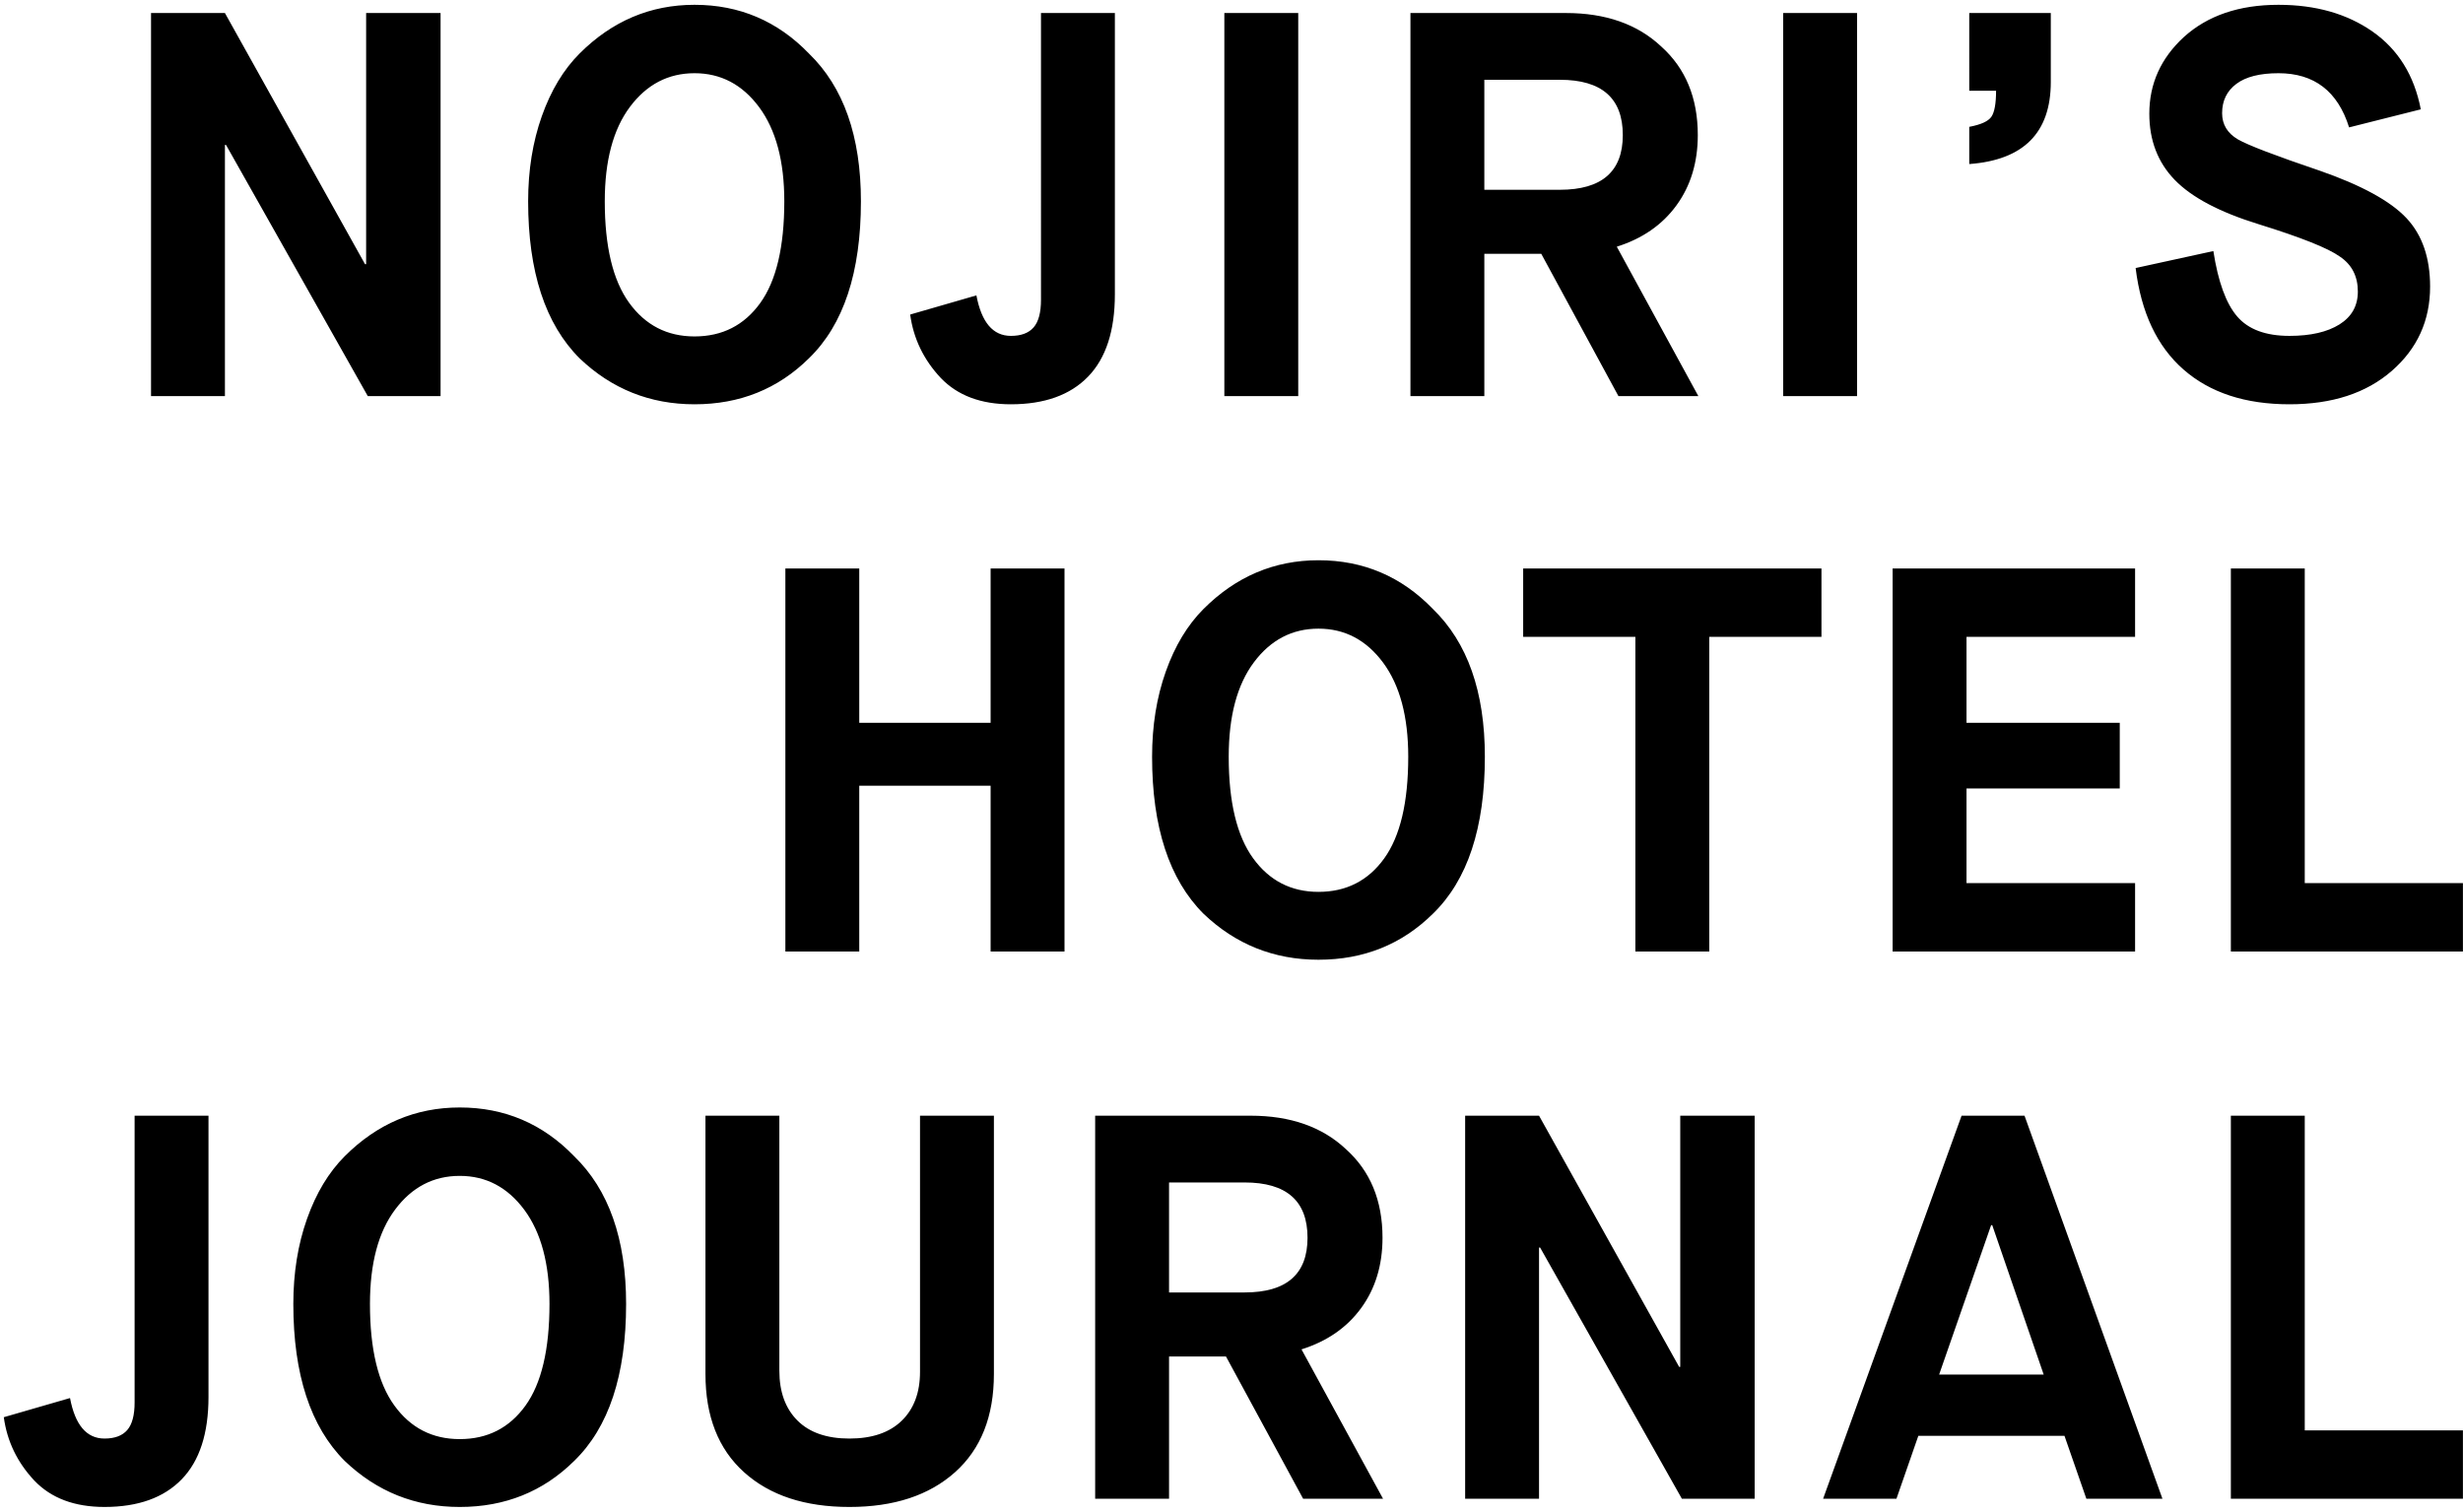 <svg xmlns="http://www.w3.org/2000/svg" width="360" height="221"><path fill-rule="evenodd" d="M326.07 219.103v-56h10.8v46h23.12v10h-33.92zm0-136h10.8v46h23.12v10h-33.92v-56zm12.961-58.16c6.133 2.134 10.373 4.454 12.72 6.96 2.293 2.454 3.44 5.787 3.44 10 0 4.96-1.867 9.067-5.6 12.32-3.734 3.254-8.72 4.88-14.96 4.88-6.454 0-11.614-1.693-15.48-5.08-3.867-3.386-6.2-8.333-7-14.84l11.36-2.48c.693 4.48 1.853 7.667 3.48 9.56 1.626 1.894 4.173 2.84 7.64 2.84 3.093 0 5.533-.56 7.32-1.68 1.786-1.12 2.68-2.72 2.68-4.8 0-2.24-.88-3.946-2.64-5.12-1.707-1.226-5.654-2.8-11.84-4.72-5.707-1.76-9.8-3.92-12.28-6.48-2.48-2.56-3.72-5.786-3.72-9.68 0-4.373 1.68-8.106 5.04-11.2 3.466-3.146 8.08-4.72 13.84-4.72 5.44 0 10.026 1.307 13.76 3.92 3.733 2.614 6.08 6.4 7.04 11.36l-10.48 2.64c-1.654-5.28-5.094-7.92-10.32-7.92-2.72 0-4.774.52-6.16 1.56-1.387 1.04-2.08 2.467-2.08 4.28 0 1.654.773 2.934 2.32 3.84 1.493.854 5.466 2.374 11.92 4.56zm-62.4 58.16h35.44v10h-24.64v12.56h22.4v9.6h-22.4v13.84h24.64v10h-35.44v-56zm11.201-59.12v-5.44c1.706-.32 2.786-.813 3.24-1.48.452-.666.68-1.933.68-3.8h-3.92V1.903h11.92v10.08c0 7.414-3.974 11.414-11.92 12zm-27.2-22.08h10.8v56h-10.8v-56zm-24.078 56l-11.28-20.8h-8.32v20.8h-10.8v-56h22.72c5.812 0 10.452 1.627 13.92 4.88 3.572 3.2 5.36 7.52 5.36 12.96 0 4-1.04 7.427-3.12 10.28-2.08 2.854-4.988 4.867-8.72 6.04l11.92 21.84h-11.68zm.64-38.16c0-5.386-3.068-8.08-9.2-8.08h-11.04v16.08h11.04c6.132 0 9.2-2.666 9.2-8zm-20.162 90.88c0 10.4-2.534 18.054-7.6 22.96-4.534 4.48-10.107 6.72-16.72 6.72-6.507 0-12.107-2.24-16.8-6.72-5.014-5.012-7.52-12.666-7.52-22.96 0-4.532.666-8.68 2-12.44 1.333-3.76 3.173-6.812 5.52-9.16 4.746-4.746 10.346-7.12 16.8-7.12 6.56 0 12.133 2.374 16.72 7.12 5.066 4.908 7.6 12.108 7.6 21.6zm-14.88-13.76c-2.454-3.306-5.6-4.96-9.44-4.96s-6.987 1.64-9.44 4.92c-2.454 3.28-3.68 7.88-3.68 13.8 0 6.614 1.186 11.56 3.56 14.84 2.373 3.28 5.56 4.92 9.56 4.92 4.053 0 7.253-1.626 9.6-4.88 2.346-3.252 3.52-8.212 3.52-14.88 0-5.866-1.227-10.452-3.68-13.76zm-23.198-94.96h10.8v56h-10.8v-56zm-31.2 57.2c-4.374 0-7.787-1.28-10.24-3.84-2.507-2.666-4-5.76-4.48-9.28l9.68-2.8c.746 3.947 2.426 5.92 5.04 5.92 1.493 0 2.6-.413 3.32-1.24.72-.826 1.08-2.173 1.08-4.04V1.903h10.8v41.12c0 5.334-1.307 9.347-3.92 12.04-2.614 2.694-6.374 4.04-11.28 4.04zm-46.239 0c-6.507 0-12.107-2.24-16.8-6.72-5.014-5.013-7.52-12.666-7.52-22.96 0-4.533.666-8.68 2-12.44 1.333-3.76 3.173-6.813 5.52-9.16 4.746-4.746 10.346-7.12 16.8-7.12 6.56 0 12.133 2.374 16.72 7.12 5.066 4.907 7.6 12.107 7.6 21.6 0 10.4-2.534 18.054-7.6 22.96-4.534 4.48-10.107 6.72-16.72 6.72zm9.44-43.44c-2.454-3.306-5.6-4.96-9.44-4.96s-6.987 1.64-9.44 4.92c-2.454 3.28-3.68 7.88-3.68 13.8 0 6.614 1.186 11.56 3.56 14.84 2.373 3.28 5.56 4.92 9.56 4.92 4.053 0 7.253-1.626 9.6-4.88 2.346-3.253 3.52-8.213 3.52-14.88 0-5.866-1.227-10.453-3.68-13.76zm-27.041 153.36c5.066 4.908 7.6 12.108 7.6 21.6 0 10.4-2.534 18.054-7.6 22.96-4.534 4.48-10.108 6.72-16.72 6.72-6.508 0-12.108-2.24-16.8-6.72-5.014-5.012-7.52-12.666-7.52-22.96 0-4.532.666-8.68 2-12.44 1.332-3.76 3.172-6.812 5.52-9.16 4.746-4.746 10.346-7.12 16.8-7.12 6.56 0 12.132 2.374 16.72 7.12zm-16.72 2.88c-3.84 0-6.988 1.64-9.44 4.92-2.454 3.28-3.68 7.88-3.68 13.8 0 6.614 1.186 11.56 3.56 14.84 2.372 3.28 5.56 4.92 9.56 4.92 4.052 0 7.252-1.626 9.6-4.88 2.346-3.252 3.52-8.212 3.52-14.88 0-5.866-1.228-10.452-3.68-13.76-2.454-3.306-5.6-4.96-9.44-4.96zM33.035 21.183h-.16v36.72h-10.8v-56h10.8l20.48 36.72h.16V1.903h10.88v56h-10.64l-20.72-36.72zm-2.561 141.92v41.12c0 5.334-1.308 9.348-3.92 12.04-2.614 2.694-6.374 4.04-11.28 4.04-4.374 0-7.788-1.28-10.24-3.84-2.508-2.666-4-5.76-4.48-9.28l9.68-2.8c.746 3.948 2.426 5.92 5.04 5.92 1.492 0 2.6-.412 3.32-1.24.72-.826 1.08-2.172 1.08-4.04v-41.92h10.8zm83.439 37.28c0 3.094.88 5.52 2.64 7.28 1.76 1.76 4.292 2.64 7.6 2.64 3.306 0 5.852-.866 7.64-2.6 1.786-1.732 2.68-4.12 2.68-7.16v-37.44h10.8v37.76c0 6.188-1.894 10.974-5.68 14.36-3.788 3.388-8.934 5.08-15.44 5.08-6.508 0-11.64-1.692-15.4-5.08-3.76-3.386-5.64-8.172-5.64-14.36v-37.76h10.8v37.28zm41.679-117.28v56h-10.8v-24.24h-19.2v24.24h-10.8v-56h10.8v22.56h19.2v-22.56h10.8zm41.12 84.88c3.573 3.2 5.36 7.52 5.36 12.96 0 4-1.04 7.428-3.12 10.28-2.08 2.854-4.987 4.868-8.72 6.04l11.92 21.84h-11.68l-11.28-20.8h-8.32v20.8h-10.8v-56h22.72c5.813 0 10.453 1.628 13.92 4.88zm-25.84 4.88v16.08h11.04c6.133 0 9.2-2.666 9.2-8 0-5.386-3.067-8.08-9.2-8.08h-11.04zm74.559 26.96h.16v-36.72h10.88v56h-10.64l-20.72-36.72h-.16v36.72h-10.8v-56h10.8l20.48 36.72zm-6.399-60.72v-46h-16.4v-10h43.6v10h-16.4v46h-10.8zm56.879 24l20.16 56h-11.12l-3.2-9.2h-21.36l-3.2 9.2h-10.72l20.24-56h9.2zm2.8 37.84l-7.52-21.84h-.16l-7.6 21.84h15.28z"/></svg>
